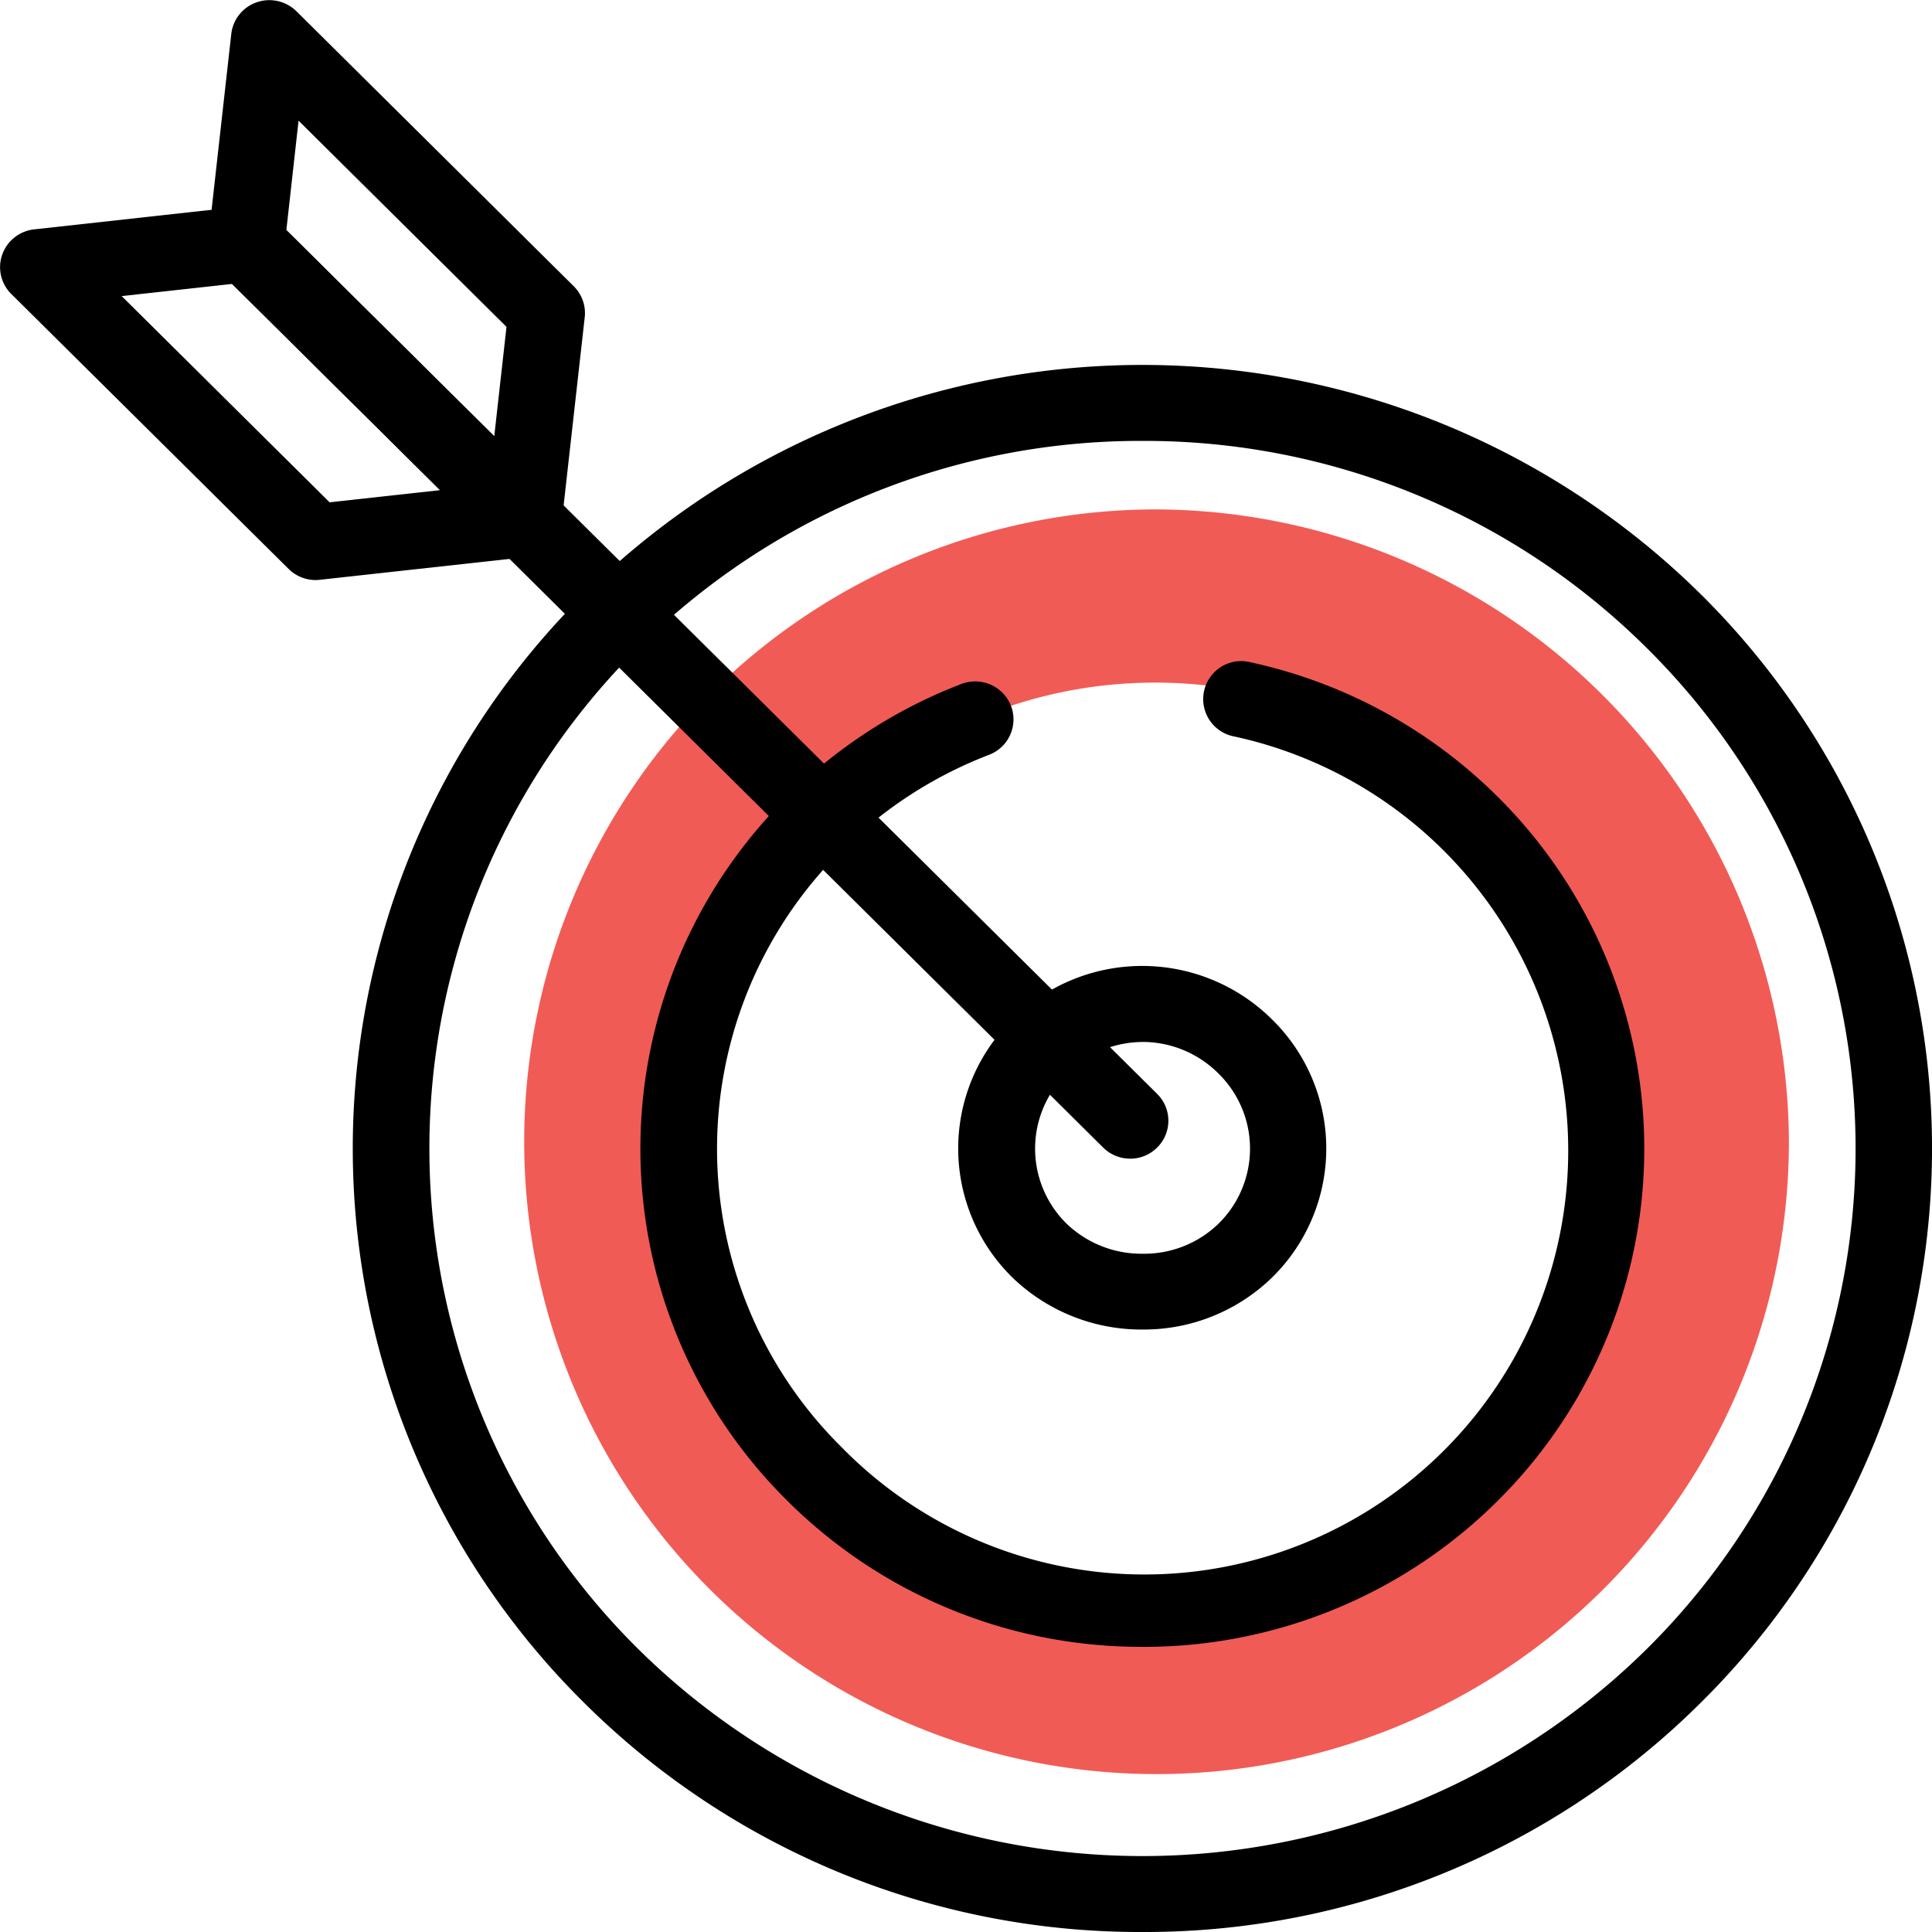 <svg id="picto_advisory" data-name="picto advisory" xmlns="http://www.w3.org/2000/svg" width="43" height="43"><defs><clipPath id="clip-path"><path id="Rectangle_5" data-name="Rectangle 5" fill="none" d="M0 0h43v43H0z"/></clipPath></defs><g id="Groupe_7" data-name="Groupe 7"><g id="Groupe_6" data-name="Groupe 6" clip-path="url(#clip-path)"><path id="Tracé_29" data-name="Tracé 29" d="M25.624 11.338a14.074 14.074 0 1 0 14.191 14.074 14.133 14.133 0 0 0-14.191-14.074zm0 24.3a10.223 10.223 0 1 1 10.308-10.226 10.265 10.265 0 0 1-10.308 10.222" fill="#f15b55"/><path id="Tracé_30" data-name="Tracé 30" d="M25.43 29.591a4.129 4.129 0 0 1-2.9-1.161 4.02 4.02 0 0 1 0-5.737 4.1 4.1 0 0 1 5.785 0 4.02 4.02 0 0 1-.006 5.743 4.091 4.091 0 0 1-2.871 1.155h-.008zm0-6.4a2.417 2.417 0 0 0-1.688.7 2.341 2.341 0 0 0 0 3.347 2.406 2.406 0 0 0 1.692.666h.007a2.373 2.373 0 0 0 1.673-.663 2.34 2.34 0 0 0 .009-3.344 2.39 2.39 0 0 0-1.697-.707z"/><path id="Tracé_31" data-name="Tracé 31" d="M11.652 12.4a.853.853 0 0 1-.6-.248l-6.174-6.12a.84.84 0 0 1-.244-.691l.514-4.59a.846.846 0 0 1 .565-.7.858.858 0 0 1 .885.2l6.172 6.12a.84.84 0 0 1 .244.691l-.515 4.59a.846.846 0 0 1-.565.7.864.864 0 0 1-.282.047zM6.373 5.124L11 9.714l.273-2.439-4.628-4.589z"/><path id="Tracé_32" data-name="Tracé 32" d="M7.023 12.91a.854.854 0 0 1-.6-.248L.25 6.542a.84.84 0 0 1-.2-.877.852.852 0 0 1 .71-.56l4.629-.51a.854.854 0 0 1 .7.242l6.171 6.12a.84.84 0 0 1 .2.877.852.852 0 0 1-.71.56l-4.629.51a.859.859 0 0 1-.094.005zM2.708 6.59l4.628 4.59 2.46-.271-4.628-4.59z"/><path id="Tracé_33" data-name="Tracé 33" d="M25.152 25.788a.852.852 0 0 1-.6-.248L4.878 6.032a.839.839 0 0 1 0-1.195.856.856 0 0 1 1.2 0l19.676 19.509a.839.839 0 0 1 0 1.195.852.852 0 0 1-.6.248z"/><path id="Tracé_34" data-name="Tracé 34" d="M25.426 43a17.541 17.541 0 0 1-12.433-5.109 17.355 17.355 0 0 1 0-24.66 17.683 17.683 0 0 1 24.866 0 17.355 17.355 0 0 1 0 24.66A17.543 17.543 0 0 1 25.426 43m0-33.187A15.846 15.846 0 0 0 14.2 14.427a15.673 15.673 0 0 0 0 22.27 15.971 15.971 0 0 0 22.456 0 15.673 15.673 0 0 0 0-22.27 15.845 15.845 0 0 0-11.23-4.614z"/><path id="Tracé_35" data-name="Tracé 35" d="M25.426 36.653a11.142 11.142 0 0 1-7.9-3.248 11.02 11.02 0 0 1 0-15.675 11.128 11.128 0 0 1 3.874-2.508.856.856 0 0 1 1.1.484.844.844 0 0 1-.488 1.094 9.439 9.439 0 0 0-3.28 2.126 9.342 9.342 0 0 0 0 13.285 9.433 9.433 0 1 0 8.741-15.819.846.846 0 1 1 .365-1.651 11.159 11.159 0 0 1 5.494 2.99 11.04 11.04 0 0 1 0 15.674 11.156 11.156 0 0 1-7.908 3.249z"/></g></g></svg>